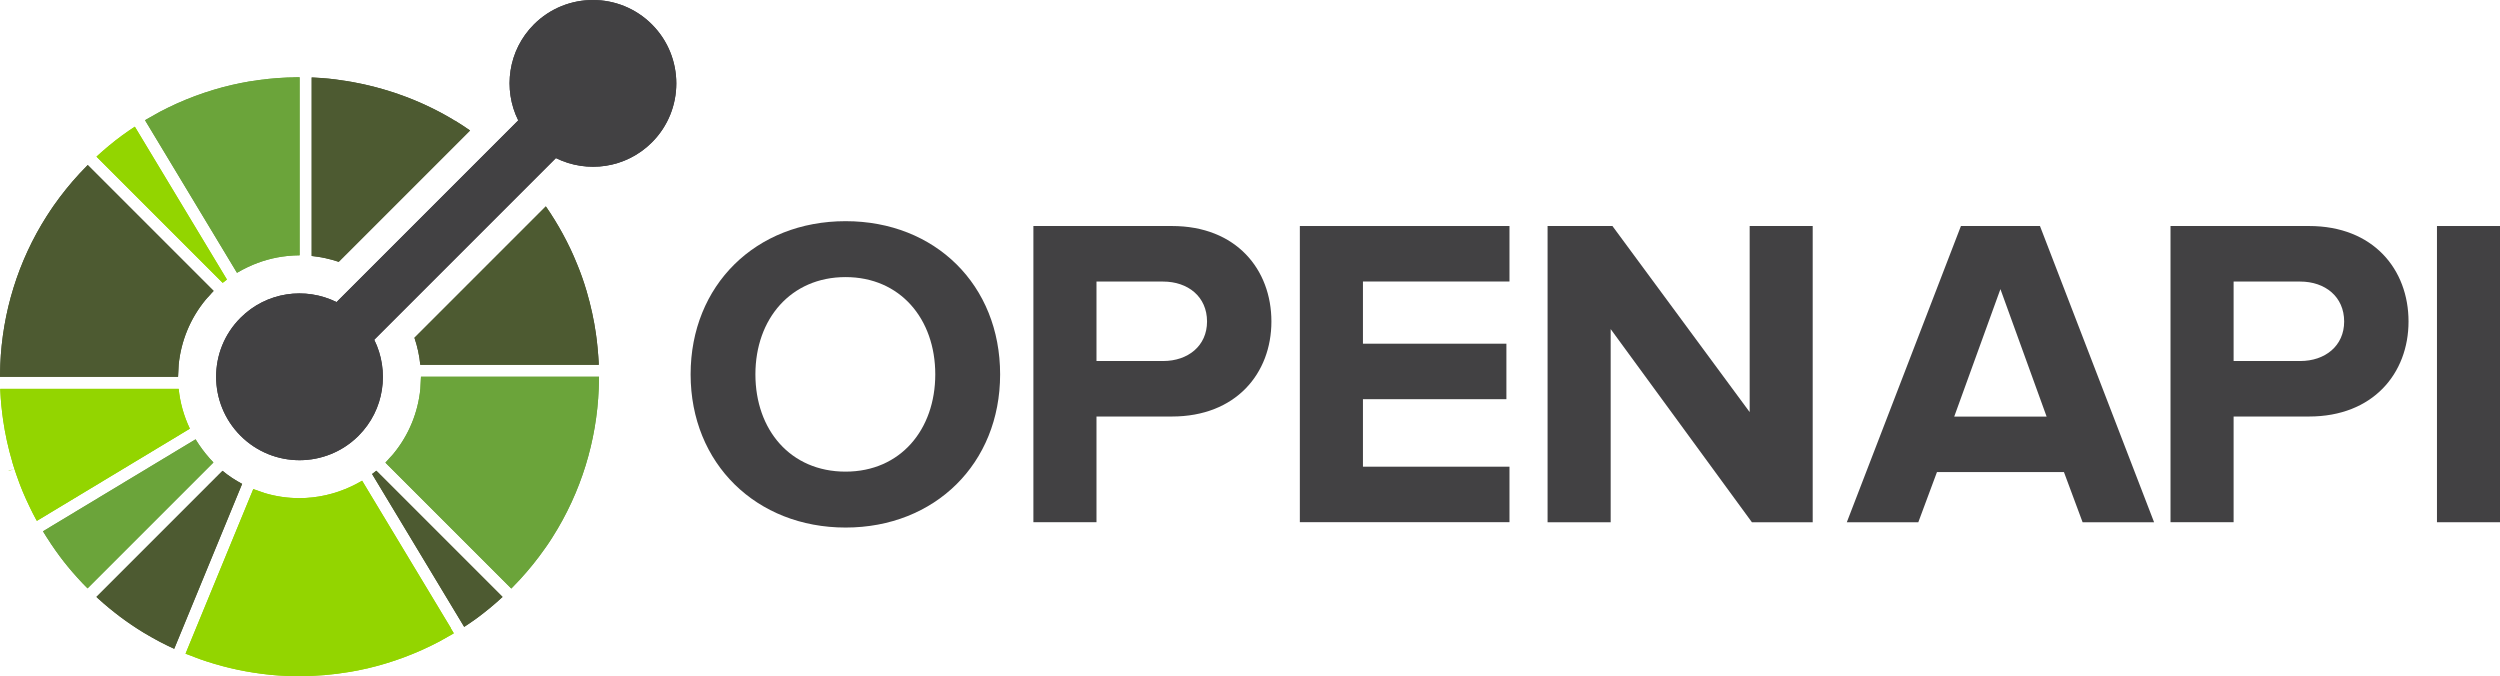 <svg xmlns:inkscape="http://www.inkscape.org/namespaces/inkscape" xmlns:sodipodi="http://sodipodi.sourceforge.net/DTD/sodipodi-0.dtd" xmlns="http://www.w3.org/2000/svg" xmlns:svg="http://www.w3.org/2000/svg" id="Layer_1" viewBox="0 0 414.05 111.983" width="414.05" height="111.983"><defs id="defs1"><style id="style1">.cls-1{fill:#424143;}.cls-2{fill:#4d5a31;}.cls-3{fill:#6ba43a;}.cls-4{fill:#93d500;}</style></defs><g id="g19" transform="translate(-41.53,-122.528)"><g id="g18"><path class="cls-4" d="M 71.13,186.93 H 41.57 c 0,0.14 0,0.29 0.02,0.43 0.01,0.28 0.03,0.56 0.05,0.83 0,0.12 0.01,0.24 0.02,0.36 0.02,0.32 0.05,0.64 0.08,0.96 0,0.07 0.01,0.14 0.02,0.22 0.03,0.36 0.07,0.71 0.12,1.07 0,0.04 0,0.07 0.01,0.1 0.05,0.38 0.1,0.76 0.15,1.14 0,0 0,0 0,0.01 0.34,2.36 0.85,4.69 1.53,6.98 0,0 0,0.02 0,0.03 0.11,0.36 0.22,0.72 0.33,1.08 0,0.02 0.01,0.04 0.02,0.06 0.01,0.02 0.01,0.04 0.02,0.06 0.1,0.32 0.21,0.64 0.33,0.97 0.03,0.08 0.06,0.16 0.09,0.24 0.1,0.28 0.2,0.56 0.3,0.84 0.05,0.13 0.1,0.25 0.14,0.38 0.09,0.23 0.18,0.46 0.27,0.69 0.07,0.17 0.14,0.35 0.21,0.52 0.07,0.18 0.15,0.36 0.23,0.54 0.09,0.22 0.19,0.44 0.29,0.66 0.06,0.13 0.12,0.26 0.18,0.39 0.12,0.26 0.24,0.53 0.37,0.79 0.04,0.08 0.08,0.17 0.12,0.25 0.14,0.3 0.29,0.6 0.44,0.9 0.03,0.05 0.05,0.09 0.07,0.14 0.17,0.33 0.34,0.66 0.52,0.98 0,0.01 0.02,0.03 0.02,0.04 0.04,0.07 0.08,0.13 0.12,0.2 l 25.24,-15.21 0.09,-0.06 c -1,-2.1 -1.62,-4.33 -1.85,-6.6 z" id="path1"></path><polygon class="cls-4" points="42.98,200.51 43.93,200.21 42.97,200.48 " id="polygon1"></polygon><path class="cls-2" d="m 78.39,200.5 -0.07,0.07 -20.82,20.82 c 0.11,0.1 0.21,0.2 0.32,0.3 0.19,0.18 0.39,0.35 0.59,0.52 0.1,0.09 0.2,0.18 0.3,0.27 0.24,0.2 0.47,0.4 0.71,0.6 0.06,0.05 0.13,0.11 0.19,0.16 0.27,0.22 0.54,0.44 0.81,0.65 0.03,0.03 0.07,0.06 0.1,0.08 0.3,0.23 0.59,0.46 0.89,0.69 0.01,0 0.02,0.02 0.03,0.02 1.25,0.94 2.55,1.82 3.89,2.63 0.05,0.03 0.09,0.06 0.14,0.08 0.25,0.15 0.51,0.3 0.77,0.45 0.16,0.09 0.31,0.18 0.47,0.27 0.15,0.09 0.3,0.17 0.45,0.25 0.27,0.15 0.54,0.3 0.81,0.44 0.04,0.02 0.07,0.04 0.11,0.06 0.76,0.4 1.53,0.76 2.3,1.12 v 0 c 0,0 0.74,-1.79 0.74,-1.79 l 10.47,-25.43 0.04,-0.09 c -1.14,-0.61 -2.24,-1.33 -3.27,-2.18 z" id="path2"></path><path class="cls-3" d="m 76.23,198.42 c -0.22,-0.25 -0.44,-0.51 -0.65,-0.77 -0.19,-0.23 -0.37,-0.46 -0.54,-0.7 -0.2,-0.27 -0.39,-0.54 -0.58,-0.82 -0.19,-0.28 -0.37,-0.56 -0.54,-0.84 l -25.27,15.23 c 0.39,0.64 0.79,1.27 1.21,1.89 0.01,0.02 0.03,0.04 0.04,0.07 v 0 c 0,0 0,0.02 0.01,0.02 0.01,0.02 0.03,0.04 0.04,0.06 0,0 0,0 0,0 0.03,0.05 0.07,0.1 0.1,0.15 0,0 0,0 0,0 0,0 0,0 0,0 0,0 0,0 0,0 0.44,0.65 0.89,1.29 1.35,1.91 0.01,0.01 0.02,0.03 0.03,0.04 0,0.01 0.02,0.03 0.03,0.04 0.2,0.27 0.4,0.54 0.61,0.8 0.03,0.03 0.05,0.07 0.08,0.1 0.21,0.27 0.43,0.54 0.65,0.81 0.05,0.06 0.11,0.13 0.16,0.19 0.2,0.24 0.4,0.48 0.6,0.71 0.09,0.1 0.18,0.2 0.27,0.3 0.17,0.2 0.35,0.39 0.52,0.59 0.1,0.11 0.2,0.21 0.3,0.32 0.05,0.05 0.09,0.1 0.13,0.15 0.13,0.14 0.26,0.28 0.39,0.42 0.05,0.06 0.11,0.11 0.16,0.16 0.23,0.24 0.46,0.48 0.7,0.72 l 20.85,-20.85 c -0.24,-0.24 -0.46,-0.48 -0.68,-0.73 z" id="path3"></path><path class="cls-2" d="m 103.86,200.49 c -0.23,0.19 -0.46,0.37 -0.7,0.54 l 0.05,0.09 15.2,25.23 c 0.7,-0.46 1.4,-0.93 2.08,-1.43 1.47,-1.08 2.9,-2.26 4.27,-3.53 l -20.82,-20.82 z" id="path4"></path><path class="cls-4" d="m 116.5,227.55 c 0,0 0.02,-0.01 0.03,-0.02 v 0 c 0,0 -0.02,0.01 -0.03,0.02 z" id="path5"></path><polygon class="cls-4" points="116.49,227.56 116.48,227.56 " id="polygon5"></polygon><path class="cls-4" d="m 116.53,227.53 v 0 c 0.07,-0.04 0.13,-0.07 0.2,-0.11 v 0 c -0.07,0.03 -0.13,0.07 -0.2,0.11 z" id="path6"></path><polygon class="cls-4" points="116.5,227.55 116.49,227.56 " id="polygon6"></polygon><polygon class="cls-4" points="116.49,227.56 116.45,227.5 116.48,227.56 " id="polygon7"></polygon><path class="cls-4" d="m 116.5,227.55 v 0 c 0,0 0.02,-0.01 0.03,-0.02 v 0 c 0,0 -0.02,0.01 -0.03,0.02 z" id="path7"></path><polygon class="cls-4" points="116.47,227.57 116.48,227.56 " id="polygon8"></polygon><polygon class="cls-4" points="" id="polygon9"></polygon><path class="cls-4" d="m 116.49,227.56 c 0,0 0,0 0,0 v 0 c 0,0 0,0 0.01,0 v 0 c 0,0 0,0 0,0 z" id="path9"></path><path class="cls-4" d="m 116.53,227.53 c 0.07,-0.04 0.13,-0.07 0.2,-0.11 -0.07,0.04 -0.13,0.07 -0.2,0.11 z" id="path10"></path><polygon class="cls-4" points="116.73,227.41 116.73,227.42 " id="polygon10"></polygon><rect class="cls-4" x="116.47" y="227.57" width="0" height="0" transform="rotate(-33.69,116.478,227.569)" id="rect10"></rect><polygon class="cls-4" points="116.47,227.57 116.46,227.57 " id="polygon11"></polygon><polygon class="cls-4" points="" id="polygon12"></polygon><path class="cls-4" d="m 116.21,226.56 -0.52,-0.86 -14.19,-23.56 c -0.29,0.17 -0.58,0.33 -0.87,0.49 -0.3,0.16 -0.59,0.31 -0.9,0.45 -2.73,1.29 -5.68,1.95 -8.63,1.95 -1.94,0 -3.87,-0.28 -5.74,-0.84 -0.32,-0.1 -0.63,-0.22 -0.94,-0.33 -0.31,-0.11 -0.63,-0.21 -0.94,-0.33 l -10.46,25.41 -0.41,1 -0.35,0.85 v 0 c 0,0 0.05,0.02 0.08,0.04 0.03,0.01 0.06,0.02 0.09,0.03 v 0 c 0,0 0,0 0,0 0,0 0.01,0 0.02,0 0.25,0.1 0.5,0.19 0.74,0.28 0.31,0.12 0.62,0.24 0.93,0.36 0.16,0.06 0.32,0.13 0.48,0.18 v 0 c 0,0 0,0 0,0 3.28,1.16 6.67,1.97 10.12,2.42 0.13,0.02 0.27,0.04 0.4,0.05 0.14,0.02 0.28,0.03 0.42,0.05 0.27,0.03 0.53,0.06 0.8,0.09 0.07,0 0.13,0.01 0.2,0.02 0.33,0.03 0.65,0.06 0.98,0.08 0.11,0 0.22,0.01 0.33,0.02 0.29,0.02 0.57,0.04 0.86,0.05 0.18,0 0.35,0.01 0.53,0.02 0.23,0 0.45,0.02 0.68,0.02 0.33,0 0.66,0.01 0.99,0.01 0.08,0 0.16,0 0.23,0 2.76,0 5.51,-0.23 8.23,-0.69 v 0 c 0,0 0.09,-0.01 0.14,-0.02 0.29,-0.05 0.58,-0.1 0.86,-0.16 0.16,-0.03 0.33,-0.06 0.49,-0.09 0.17,-0.03 0.34,-0.07 0.51,-0.11 0.28,-0.06 0.56,-0.12 0.84,-0.18 0.05,-0.01 0.1,-0.02 0.15,-0.03 4.14,-0.97 8.14,-2.46 11.9,-4.44 v 0 c 0,0 0,0 0,0 0.25,-0.13 0.49,-0.28 0.73,-0.41 0.29,-0.16 0.58,-0.32 0.87,-0.49 0.2,-0.12 0.4,-0.22 0.6,-0.34 0,0 0,0 0,0 0,0 0,0 0,0 v 0 c 0,0 0,0 0,0 0,0 0,0 0,0 0,0 0,0 0,0 l -0.04,-0.06 0.04,0.06 c 0,0 0,0 0,0 v 0 c 0,0 0.02,-0.02 0.03,-0.02 0.07,-0.04 0.13,-0.08 0.2,-0.12 v 0 c 0,0 -0.52,-0.86 -0.52,-0.86 z" id="path12"></path><path class="cls-4" d="m 78.41,169.37 c 0.23,-0.19 0.46,-0.37 0.7,-0.54 l -0.05,-0.09 -15.2,-25.23 c -0.71,0.46 -1.4,0.94 -2.09,1.44 -1.47,1.08 -2.89,2.26 -4.26,3.52 l 20.82,20.82 z" id="path13"></path><path class="cls-2" d="m 56.06,149.86 c -0.24,0.24 -0.46,0.48 -0.69,0.72 -0.23,0.24 -0.47,0.48 -0.69,0.72 -1.54,1.67 -2.94,3.41 -4.21,5.22 -0.06,0.09 -0.12,0.17 -0.18,0.26 -0.14,0.21 -0.28,0.42 -0.42,0.62 -0.15,0.22 -0.29,0.44 -0.43,0.66 -0.05,0.08 -0.11,0.16 -0.16,0.24 -4.79,7.51 -7.36,16.03 -7.7,24.63 -0.01,0.33 -0.02,0.67 -0.03,1 0,0.33 -0.02,0.67 -0.02,1 h 29.49 c 0,-0.33 0.03,-0.67 0.05,-1 0.02,-0.33 0.02,-0.67 0.05,-1 0.38,-3.84 1.86,-7.59 4.45,-10.74 0.21,-0.26 0.45,-0.5 0.67,-0.74 0.22,-0.25 0.43,-0.5 0.67,-0.74 z" id="path14"></path><path class="cls-2" d="m 116.9,142.54 c 0,0 -0.08,-0.05 -0.12,-0.07 -0.26,-0.16 -0.52,-0.31 -0.78,-0.47 -0.15,-0.09 -0.3,-0.17 -0.46,-0.26 -0.15,-0.09 -0.31,-0.17 -0.46,-0.26 -0.27,-0.15 -0.53,-0.29 -0.8,-0.43 -0.04,-0.02 -0.08,-0.04 -0.13,-0.07 -1.73,-0.9 -3.5,-1.7 -5.32,-2.39 -0.05,-0.02 -0.09,-0.04 -0.14,-0.05 -0.39,-0.15 -0.79,-0.29 -1.19,-0.43 -3.22,-1.12 -6.55,-1.91 -9.94,-2.36 -0.14,-0.02 -0.28,-0.04 -0.41,-0.06 -0.14,-0.02 -0.28,-0.03 -0.41,-0.05 -0.27,-0.03 -0.53,-0.06 -0.8,-0.09 -0.07,0 -0.15,-0.01 -0.22,-0.02 -0.32,-0.03 -0.64,-0.06 -0.95,-0.08 -0.12,0 -0.25,-0.02 -0.37,-0.02 -0.27,-0.02 -0.55,-0.04 -0.82,-0.05 -0.15,0 -0.29,-0.01 -0.43,-0.02 v 29.44 c 0,0 0,0.12 0,0.12 1.52,0.16 3.02,0.48 4.48,0.97 l 21.75,-21.75 c -0.81,-0.56 -1.62,-1.1 -2.46,-1.61 z" id="path15"></path><rect class="cls-3" x="65.8" y="142.37" width="0" height="1" transform="rotate(-31.07,65.775,142.857)" id="rect15"></rect><polygon class="cls-3" points="65.54,142.45 65.54,142.44 " id="polygon15"></polygon><path class="cls-3" d="m 90.14,135.35 c -0.33,0 -0.67,0 -1,0.02 -2.09,0.08 -4.17,0.3 -6.23,0.64 -0.05,0 -0.09,0.01 -0.14,0.02 -0.29,0.05 -0.58,0.1 -0.86,0.16 -0.16,0.03 -0.33,0.06 -0.49,0.09 -0.17,0.03 -0.34,0.07 -0.51,0.11 -0.28,0.06 -0.56,0.12 -0.84,0.18 v 0 c -0.05,0.01 -0.1,0.02 -0.15,0.03 -4.14,0.97 -8.14,2.46 -11.9,4.44 0,0 0,0 0,0 v 0 c -0.25,0.13 -0.48,0.28 -0.73,0.41 -0.29,0.16 -0.58,0.33 -0.87,0.49 -0.22,0.12 -0.43,0.24 -0.65,0.37 0,0 0,0 0,0 0,0 0,0 0,0 -0.01,0 -0.03,0.02 -0.05,0.03 -0.06,0.03 -0.11,0.06 -0.17,0.1 v 0 c 0,0 0.52,0.86 0.52,0.86 v 0 l 14.71,24.41 c 0.29,-0.17 0.58,-0.33 0.87,-0.49 0.3,-0.16 0.59,-0.31 0.9,-0.45 2.1,-1 4.33,-1.62 6.6,-1.85 0.33,-0.03 0.67,-0.06 1,-0.08 0.33,-0.02 0.67,-0.03 1,-0.03 v -29.49 c -0.33,0 -0.67,0.01 -1,0.02 z" id="path16"></path><path class="cls-2" d="m 140.68,182.49 c -0.01,-0.26 -0.03,-0.53 -0.05,-0.79 0,-0.13 -0.02,-0.26 -0.03,-0.4 -0.02,-0.31 -0.05,-0.62 -0.08,-0.93 0,-0.08 -0.01,-0.16 -0.02,-0.24 -0.03,-0.35 -0.07,-0.7 -0.11,-1.04 0,-0.03 0,-0.06 -0.01,-0.08 0,-0.01 0,-0.03 0,-0.04 -0.05,-0.38 -0.1,-0.75 -0.15,-1.12 0,-0.01 0,-0.02 0,-0.03 -0.34,-2.35 -0.85,-4.68 -1.52,-6.97 0,-0.02 0,-0.03 -0.01,-0.04 -0.11,-0.36 -0.22,-0.71 -0.33,-1.06 -0.02,-0.05 -0.03,-0.09 -0.04,-0.14 -0.1,-0.32 -0.21,-0.64 -0.32,-0.95 -0.03,-0.09 -0.06,-0.17 -0.09,-0.26 -0.1,-0.27 -0.2,-0.55 -0.3,-0.82 -0.05,-0.13 -0.1,-0.26 -0.15,-0.39 -0.09,-0.23 -0.18,-0.45 -0.27,-0.68 -0.07,-0.18 -0.14,-0.36 -0.22,-0.53 -0.07,-0.18 -0.15,-0.35 -0.22,-0.53 -0.1,-0.22 -0.2,-0.45 -0.29,-0.67 -0.06,-0.13 -0.11,-0.25 -0.17,-0.38 -0.12,-0.27 -0.25,-0.53 -0.37,-0.8 -0.04,-0.08 -0.08,-0.16 -0.12,-0.24 -0.15,-0.3 -0.3,-0.61 -0.45,-0.91 -0.02,-0.04 -0.04,-0.08 -0.07,-0.13 -0.17,-0.33 -0.34,-0.66 -0.52,-0.99 0,-0.01 -0.01,-0.02 -0.02,-0.04 -0.86,-1.58 -1.8,-3.11 -2.82,-4.58 l -21.76,21.76 c 0.5,1.46 0.82,2.96 0.97,4.48 h 29.56 c 0,-0.15 0,-0.29 -0.02,-0.44 z" id="path17"></path><path class="cls-3" d="m 111.25,184.93 c 0,0.33 -0.03,0.67 -0.05,1 -0.02,0.33 -0.02,0.67 -0.05,1 -0.38,3.84 -1.86,7.59 -4.45,10.74 -0.21,0.26 -0.45,0.5 -0.67,0.74 -0.22,0.25 -0.43,0.5 -0.67,0.74 L 126.21,220 c 0.24,-0.24 0.46,-0.48 0.69,-0.72 0.23,-0.24 0.47,-0.48 0.69,-0.72 1.54,-1.67 2.95,-3.42 4.22,-5.24 0.05,-0.07 0.1,-0.14 0.15,-0.21 0.16,-0.22 0.31,-0.45 0.46,-0.67 0.13,-0.2 0.27,-0.4 0.4,-0.61 0.06,-0.1 0.13,-0.2 0.19,-0.3 4.78,-7.51 7.34,-16.02 7.68,-24.61 0.01,-0.33 0.02,-0.67 0.03,-1 0,-0.33 0.02,-0.67 0.02,-1 h -29.49 z" id="path18"></path></g><path class="cls-1" d="m 149.5,126.57 c -5.39,-5.39 -14.14,-5.39 -19.54,0 -4.3,4.3 -5.16,10.74 -2.6,15.9 l -30.09,30.09 c -5.17,-2.56 -11.6,-1.7 -15.9,2.6 -5.4,5.39 -5.39,14.14 0,19.54 5.4,5.4 14.14,5.39 19.54,0 4.3,-4.3 5.16,-10.74 2.6,-15.9 l 30.09,-30.09 c 5.17,2.56 11.6,1.7 15.9,-2.6 5.39,-5.39 5.39,-14.14 0,-19.54 z" id="path19"></path></g><g id="g26" transform="translate(-41.53,-122.528)"><path class="cls-1" d="m 155.91,184.53 c 0,-14.78 10.81,-25.37 25.67,-25.37 14.86,0 25.59,10.59 25.59,25.37 0,14.78 -10.81,25.37 -25.59,25.37 -14.78,0 -25.67,-10.59 -25.67,-25.37 z m 40.52,0 c 0,-9.19 -5.81,-16.11 -14.86,-16.11 -9.05,0 -14.93,6.91 -14.93,16.11 0,9.2 5.81,16.11 14.93,16.11 9.12,0 14.86,-6.99 14.86,-16.11 z" id="path20"></path><path class="cls-1" d="m 212.68,209.02 v -49.06 h 22.95 c 10.66,0 16.47,7.21 16.47,15.81 0,8.6 -5.88,15.74 -16.47,15.74 h -12.5 v 17.5 h -10.44 z m 28.76,-33.24 c 0,-4.12 -3.16,-6.62 -7.28,-6.62 h -11.03 v 13.16 h 11.03 c 4.12,0 7.28,-2.5 7.28,-6.55 z" id="path21"></path><path class="cls-1" d="m 256.81,209.02 v -49.06 h 34.72 v 9.19 h -24.27 v 10.3 h 23.76 v 9.19 h -23.76 v 11.18 h 24.27 v 9.19 h -34.72 z" id="path22"></path><path class="cls-1" d="m 331.68,209.02 -23.39,-31.99 v 31.99 h -10.45 v -49.06 h 10.74 l 22.73,30.82 v -30.82 h 10.44 v 49.06 h -10.08 z" id="path23"></path><path class="cls-1" d="m 386.45,209.02 -3.09,-8.31 h -21.03 l -3.09,8.31 H 347.4 l 18.9,-49.06 h 13.09 l 18.9,49.06 z m -13.61,-38.61 -7.65,21.11 h 15.3 z" id="path24"></path><path class="cls-1" d="m 401.01,209.02 v -49.06 h 22.95 c 10.66,0 16.47,7.21 16.47,15.81 0,8.6 -5.89,15.74 -16.47,15.74 h -12.5 v 17.5 h -10.44 z m 28.76,-33.24 c 0,-4.12 -3.16,-6.62 -7.28,-6.62 h -11.03 v 13.16 h 11.03 c 4.12,0 7.28,-2.5 7.28,-6.55 z" id="path25"></path><path class="cls-1" d="m 445.14,209.02 v -49.06 h 10.44 v 49.06 z" id="path26"></path></g><g id="g45" transform="translate(-41.53,-122.528)"><g id="g44"><path class="cls-4" d="M 71.13,186.93 H 41.57 c 0,0.14 0,0.29 0.02,0.43 0.01,0.28 0.03,0.56 0.05,0.83 0,0.12 0.01,0.24 0.02,0.36 0.02,0.32 0.05,0.64 0.08,0.96 0,0.07 0.01,0.14 0.02,0.22 0.03,0.36 0.07,0.71 0.12,1.07 0,0.04 0,0.07 0.01,0.1 0.05,0.38 0.1,0.76 0.15,1.14 0,0 0,0 0,0.01 0.34,2.36 0.85,4.69 1.53,6.98 0,0 0,0.02 0,0.03 0.11,0.36 0.22,0.72 0.33,1.08 0,0.02 0.01,0.04 0.02,0.06 0.01,0.02 0.01,0.04 0.02,0.06 0.1,0.32 0.21,0.64 0.33,0.97 0.03,0.08 0.06,0.16 0.09,0.24 0.1,0.28 0.2,0.56 0.3,0.84 0.05,0.13 0.1,0.25 0.14,0.38 0.09,0.23 0.18,0.46 0.27,0.69 0.07,0.17 0.14,0.35 0.21,0.52 0.07,0.18 0.15,0.36 0.23,0.54 0.09,0.22 0.19,0.44 0.29,0.66 0.06,0.13 0.12,0.26 0.18,0.39 0.12,0.26 0.24,0.53 0.37,0.79 0.04,0.08 0.08,0.17 0.12,0.25 0.14,0.3 0.29,0.6 0.44,0.9 0.03,0.05 0.05,0.09 0.07,0.14 0.17,0.33 0.34,0.66 0.52,0.98 0,0.01 0.02,0.03 0.02,0.04 0.04,0.07 0.08,0.13 0.12,0.2 l 25.24,-15.21 0.09,-0.06 c -1,-2.1 -1.62,-4.33 -1.85,-6.6 z" id="path27"></path><polygon class="cls-4" points="42.98,200.51 43.93,200.21 42.97,200.48 " id="polygon27"></polygon><path class="cls-2" d="m 78.39,200.5 -0.07,0.07 -20.82,20.82 c 0.11,0.1 0.21,0.2 0.32,0.3 0.19,0.18 0.39,0.35 0.59,0.52 0.1,0.09 0.2,0.18 0.3,0.27 0.24,0.2 0.47,0.4 0.71,0.6 0.06,0.05 0.13,0.11 0.19,0.16 0.27,0.22 0.54,0.44 0.81,0.65 0.03,0.03 0.07,0.06 0.1,0.08 0.3,0.23 0.59,0.46 0.89,0.69 0.01,0 0.02,0.02 0.03,0.02 1.25,0.94 2.55,1.82 3.89,2.63 0.05,0.03 0.09,0.06 0.14,0.08 0.25,0.15 0.51,0.3 0.77,0.45 0.16,0.09 0.31,0.18 0.47,0.27 0.15,0.09 0.3,0.17 0.45,0.25 0.27,0.15 0.54,0.3 0.81,0.44 0.04,0.02 0.07,0.04 0.11,0.06 0.76,0.4 1.53,0.76 2.3,1.12 v 0 c 0,0 0.74,-1.79 0.74,-1.79 l 10.47,-25.43 0.04,-0.09 c -1.14,-0.61 -2.24,-1.33 -3.27,-2.18 z" id="path28"></path><path class="cls-3" d="m 76.23,198.42 c -0.22,-0.25 -0.44,-0.51 -0.65,-0.77 -0.19,-0.23 -0.37,-0.46 -0.54,-0.7 -0.2,-0.27 -0.39,-0.54 -0.58,-0.82 -0.19,-0.28 -0.37,-0.56 -0.54,-0.84 l -25.27,15.23 c 0.39,0.64 0.79,1.27 1.21,1.89 0.01,0.02 0.03,0.04 0.04,0.07 v 0 c 0,0 0,0.02 0.01,0.02 0.01,0.02 0.03,0.04 0.04,0.06 0,0 0,0 0,0 0.03,0.05 0.07,0.1 0.1,0.15 0,0 0,0 0,0 0,0 0,0 0,0 0,0 0,0 0,0 0.44,0.65 0.89,1.29 1.35,1.91 0.01,0.01 0.02,0.03 0.03,0.04 0,0.01 0.02,0.03 0.03,0.04 0.2,0.27 0.4,0.54 0.61,0.8 0.03,0.03 0.05,0.07 0.08,0.1 0.21,0.27 0.43,0.54 0.65,0.81 0.05,0.06 0.11,0.13 0.16,0.19 0.2,0.24 0.4,0.48 0.6,0.71 0.09,0.1 0.18,0.2 0.27,0.3 0.17,0.2 0.35,0.39 0.52,0.59 0.1,0.11 0.2,0.21 0.3,0.32 0.05,0.05 0.09,0.1 0.13,0.15 0.13,0.14 0.26,0.28 0.39,0.42 0.05,0.06 0.11,0.11 0.16,0.16 0.23,0.24 0.46,0.48 0.7,0.72 l 20.85,-20.85 c -0.24,-0.24 -0.46,-0.48 -0.68,-0.73 z" id="path29"></path><path class="cls-2" d="m 103.86,200.49 c -0.23,0.19 -0.46,0.37 -0.7,0.54 l 0.05,0.09 15.2,25.23 c 0.7,-0.46 1.4,-0.93 2.08,-1.43 1.47,-1.08 2.9,-2.26 4.27,-3.53 l -20.82,-20.82 z" id="path30"></path><path class="cls-4" d="m 116.5,227.55 c 0,0 0.02,-0.01 0.03,-0.02 v 0 c 0,0 -0.02,0.01 -0.03,0.02 z" id="path31"></path><polygon class="cls-4" points="116.49,227.56 116.48,227.56 " id="polygon31"></polygon><path class="cls-4" d="m 116.53,227.53 v 0 c 0.07,-0.04 0.13,-0.07 0.2,-0.11 v 0 c -0.07,0.03 -0.13,0.07 -0.2,0.11 z" id="path32"></path><polygon class="cls-4" points="116.5,227.55 116.49,227.56 " id="polygon32"></polygon><polygon class="cls-4" points="116.49,227.56 116.45,227.5 116.48,227.56 " id="polygon33"></polygon><path class="cls-4" d="m 116.5,227.55 v 0 c 0,0 0.02,-0.01 0.03,-0.02 v 0 c 0,0 -0.02,0.01 -0.03,0.02 z" id="path33"></path><polygon class="cls-4" points="116.47,227.57 116.48,227.56 " id="polygon34"></polygon><polygon class="cls-4" points="" id="polygon35"></polygon><path class="cls-4" d="m 116.49,227.56 c 0,0 0,0 0,0 v 0 c 0,0 0,0 0.01,0 v 0 c 0,0 0,0 0,0 z" id="path35"></path><path class="cls-4" d="m 116.53,227.53 c 0.07,-0.04 0.13,-0.07 0.2,-0.11 -0.07,0.04 -0.13,0.07 -0.2,0.11 z" id="path36"></path><polygon class="cls-4" points="116.73,227.41 116.73,227.42 " id="polygon36"></polygon><rect class="cls-4" x="116.47" y="227.57" width="0" height="0" transform="rotate(-33.69,116.478,227.569)" id="rect36"></rect><polygon class="cls-4" points="116.47,227.57 116.46,227.57 " id="polygon37"></polygon><polygon class="cls-4" points="" id="polygon38"></polygon><path class="cls-4" d="m 116.21,226.56 -0.52,-0.86 -14.19,-23.56 c -0.29,0.17 -0.58,0.33 -0.87,0.49 -0.3,0.16 -0.59,0.31 -0.9,0.45 -2.73,1.29 -5.68,1.95 -8.63,1.95 -1.94,0 -3.87,-0.28 -5.74,-0.84 -0.32,-0.1 -0.63,-0.22 -0.94,-0.33 -0.31,-0.11 -0.63,-0.21 -0.94,-0.33 l -10.46,25.41 -0.41,1 -0.35,0.85 v 0 c 0,0 0.05,0.02 0.08,0.04 0.03,0.01 0.06,0.02 0.09,0.03 v 0 c 0,0 0,0 0,0 0,0 0.01,0 0.02,0 0.25,0.1 0.5,0.19 0.74,0.28 0.31,0.12 0.62,0.24 0.93,0.36 0.16,0.06 0.32,0.13 0.48,0.18 v 0 c 0,0 0,0 0,0 3.28,1.16 6.67,1.97 10.12,2.42 0.13,0.02 0.27,0.04 0.4,0.05 0.14,0.02 0.28,0.03 0.42,0.05 0.27,0.03 0.53,0.06 0.8,0.09 0.07,0 0.13,0.01 0.2,0.02 0.33,0.03 0.65,0.06 0.98,0.08 0.11,0 0.22,0.01 0.33,0.02 0.29,0.02 0.57,0.04 0.86,0.05 0.18,0 0.35,0.01 0.53,0.02 0.23,0 0.45,0.02 0.68,0.02 0.33,0 0.66,0.01 0.99,0.01 0.08,0 0.16,0 0.23,0 2.76,0 5.51,-0.23 8.23,-0.69 v 0 c 0,0 0.09,-0.01 0.14,-0.02 0.29,-0.05 0.58,-0.1 0.86,-0.16 0.16,-0.03 0.33,-0.06 0.49,-0.09 0.17,-0.03 0.34,-0.07 0.51,-0.11 0.28,-0.06 0.56,-0.12 0.84,-0.18 0.05,-0.01 0.1,-0.02 0.15,-0.03 4.14,-0.97 8.14,-2.46 11.9,-4.44 v 0 c 0,0 0,0 0,0 0.25,-0.13 0.49,-0.28 0.73,-0.41 0.29,-0.16 0.58,-0.32 0.87,-0.49 0.2,-0.12 0.4,-0.22 0.6,-0.34 0,0 0,0 0,0 0,0 0,0 0,0 v 0 c 0,0 0,0 0,0 0,0 0,0 0,0 0,0 0,0 0,0 l -0.04,-0.06 0.04,0.06 c 0,0 0,0 0,0 v 0 c 0,0 0.02,-0.02 0.03,-0.02 0.07,-0.04 0.13,-0.08 0.2,-0.12 v 0 c 0,0 -0.52,-0.86 -0.52,-0.86 z" id="path38"></path><path class="cls-4" d="m 78.41,169.37 c 0.23,-0.19 0.46,-0.37 0.7,-0.54 l -0.05,-0.09 -15.2,-25.23 c -0.71,0.46 -1.4,0.94 -2.09,1.44 -1.47,1.08 -2.89,2.26 -4.26,3.52 l 20.82,20.82 z" id="path39"></path><path class="cls-2" d="m 56.06,149.86 c -0.24,0.24 -0.46,0.48 -0.69,0.72 -0.23,0.24 -0.47,0.48 -0.69,0.72 -1.54,1.67 -2.94,3.41 -4.21,5.22 -0.06,0.09 -0.12,0.17 -0.18,0.26 -0.14,0.21 -0.28,0.42 -0.42,0.62 -0.15,0.22 -0.29,0.44 -0.43,0.66 -0.05,0.08 -0.11,0.16 -0.16,0.24 -4.79,7.51 -7.36,16.03 -7.7,24.63 -0.01,0.33 -0.02,0.67 -0.03,1 0,0.33 -0.02,0.67 -0.02,1 h 29.49 c 0,-0.33 0.03,-0.67 0.05,-1 0.02,-0.33 0.02,-0.67 0.05,-1 0.38,-3.84 1.86,-7.59 4.45,-10.74 0.21,-0.26 0.45,-0.5 0.67,-0.74 0.22,-0.25 0.43,-0.5 0.67,-0.74 z" id="path40"></path><path class="cls-2" d="m 116.9,142.54 c 0,0 -0.08,-0.05 -0.12,-0.07 -0.26,-0.16 -0.52,-0.31 -0.78,-0.47 -0.15,-0.09 -0.3,-0.17 -0.46,-0.26 -0.15,-0.09 -0.31,-0.17 -0.46,-0.26 -0.27,-0.15 -0.53,-0.29 -0.8,-0.43 -0.04,-0.02 -0.08,-0.04 -0.13,-0.07 -1.73,-0.9 -3.5,-1.7 -5.32,-2.39 -0.05,-0.02 -0.09,-0.04 -0.14,-0.05 -0.39,-0.15 -0.79,-0.29 -1.19,-0.43 -3.22,-1.12 -6.55,-1.91 -9.94,-2.36 -0.14,-0.02 -0.28,-0.04 -0.41,-0.06 -0.14,-0.02 -0.28,-0.03 -0.41,-0.05 -0.27,-0.03 -0.53,-0.06 -0.8,-0.09 -0.07,0 -0.15,-0.01 -0.22,-0.02 -0.32,-0.03 -0.64,-0.06 -0.95,-0.08 -0.12,0 -0.25,-0.02 -0.37,-0.02 -0.27,-0.02 -0.55,-0.04 -0.82,-0.05 -0.15,0 -0.29,-0.01 -0.43,-0.02 v 29.44 c 0,0 0,0.12 0,0.12 1.52,0.16 3.02,0.48 4.48,0.97 l 21.75,-21.75 c -0.81,-0.56 -1.62,-1.1 -2.46,-1.61 z" id="path41"></path><rect class="cls-3" x="65.8" y="142.37" width="0" height="1" transform="rotate(-31.07,65.775,142.857)" id="rect41"></rect><polygon class="cls-3" points="65.54,142.45 65.54,142.44 " id="polygon41"></polygon><path class="cls-3" d="m 90.14,135.35 c -0.33,0 -0.67,0 -1,0.02 -2.09,0.08 -4.17,0.3 -6.23,0.64 -0.05,0 -0.09,0.01 -0.14,0.02 -0.29,0.05 -0.58,0.1 -0.86,0.16 -0.16,0.03 -0.33,0.06 -0.49,0.09 -0.17,0.03 -0.34,0.07 -0.51,0.11 -0.28,0.06 -0.56,0.12 -0.84,0.18 v 0 c -0.05,0.01 -0.1,0.02 -0.15,0.03 -4.14,0.97 -8.14,2.46 -11.9,4.44 0,0 0,0 0,0 v 0 c -0.25,0.13 -0.48,0.28 -0.73,0.41 -0.29,0.16 -0.58,0.33 -0.87,0.49 -0.22,0.12 -0.43,0.24 -0.65,0.37 0,0 0,0 0,0 0,0 0,0 0,0 -0.01,0 -0.03,0.02 -0.05,0.03 -0.06,0.03 -0.11,0.06 -0.17,0.1 v 0 c 0,0 0.52,0.86 0.52,0.86 v 0 l 14.71,24.41 c 0.29,-0.17 0.58,-0.33 0.87,-0.49 0.3,-0.16 0.59,-0.31 0.9,-0.45 2.1,-1 4.33,-1.62 6.6,-1.85 0.33,-0.03 0.67,-0.06 1,-0.08 0.33,-0.02 0.67,-0.03 1,-0.03 v -29.49 c -0.33,0 -0.67,0.01 -1,0.02 z" id="path42"></path><path class="cls-2" d="m 140.68,182.49 c -0.01,-0.26 -0.03,-0.53 -0.05,-0.79 0,-0.13 -0.02,-0.26 -0.03,-0.4 -0.02,-0.31 -0.05,-0.62 -0.08,-0.93 0,-0.08 -0.01,-0.16 -0.02,-0.24 -0.03,-0.35 -0.07,-0.7 -0.11,-1.04 0,-0.03 0,-0.06 -0.01,-0.08 0,-0.01 0,-0.03 0,-0.04 -0.05,-0.38 -0.1,-0.75 -0.15,-1.12 0,-0.01 0,-0.02 0,-0.03 -0.34,-2.35 -0.85,-4.68 -1.52,-6.97 0,-0.02 0,-0.03 -0.01,-0.04 -0.11,-0.36 -0.22,-0.71 -0.33,-1.06 -0.02,-0.05 -0.03,-0.09 -0.04,-0.14 -0.1,-0.32 -0.21,-0.64 -0.32,-0.95 -0.03,-0.09 -0.06,-0.17 -0.09,-0.26 -0.1,-0.27 -0.2,-0.55 -0.3,-0.82 -0.05,-0.13 -0.1,-0.26 -0.15,-0.39 -0.09,-0.23 -0.18,-0.45 -0.27,-0.68 -0.07,-0.18 -0.14,-0.36 -0.22,-0.53 -0.07,-0.18 -0.15,-0.35 -0.22,-0.53 -0.1,-0.22 -0.2,-0.45 -0.29,-0.67 -0.06,-0.13 -0.11,-0.25 -0.17,-0.38 -0.12,-0.27 -0.25,-0.53 -0.37,-0.8 -0.04,-0.08 -0.08,-0.16 -0.12,-0.24 -0.15,-0.3 -0.3,-0.61 -0.45,-0.91 -0.02,-0.04 -0.04,-0.08 -0.07,-0.13 -0.17,-0.33 -0.34,-0.66 -0.52,-0.99 0,-0.01 -0.01,-0.02 -0.02,-0.04 -0.86,-1.58 -1.8,-3.11 -2.82,-4.58 l -21.76,21.76 c 0.5,1.46 0.82,2.96 0.97,4.48 h 29.56 c 0,-0.15 0,-0.29 -0.02,-0.44 z" id="path43"></path><path class="cls-3" d="m 111.25,184.93 c 0,0.33 -0.03,0.67 -0.05,1 -0.02,0.33 -0.02,0.67 -0.05,1 -0.38,3.84 -1.86,7.59 -4.45,10.74 -0.21,0.26 -0.45,0.5 -0.67,0.74 -0.22,0.25 -0.43,0.5 -0.67,0.74 L 126.21,220 c 0.24,-0.24 0.46,-0.48 0.69,-0.72 0.23,-0.24 0.47,-0.48 0.69,-0.72 1.54,-1.67 2.95,-3.42 4.22,-5.24 0.05,-0.07 0.1,-0.14 0.15,-0.21 0.16,-0.22 0.31,-0.45 0.46,-0.67 0.13,-0.2 0.27,-0.4 0.4,-0.61 0.06,-0.1 0.13,-0.2 0.19,-0.3 4.78,-7.51 7.34,-16.02 7.68,-24.61 0.01,-0.33 0.02,-0.67 0.03,-1 0,-0.33 0.02,-0.67 0.02,-1 h -29.49 z" id="path44"></path></g><path class="cls-1" d="m 149.5,126.57 c -5.39,-5.39 -14.14,-5.39 -19.54,0 -4.3,4.3 -5.16,10.74 -2.6,15.9 l -30.09,30.09 c -5.17,-2.56 -11.6,-1.7 -15.9,2.6 -5.4,5.39 -5.39,14.14 0,19.54 5.4,5.4 14.14,5.39 19.54,0 4.3,-4.3 5.16,-10.74 2.6,-15.9 l 30.09,-30.09 c 5.17,2.56 11.6,1.7 15.9,-2.6 5.39,-5.39 5.39,-14.14 0,-19.54 z" id="path45"></path></g></svg>